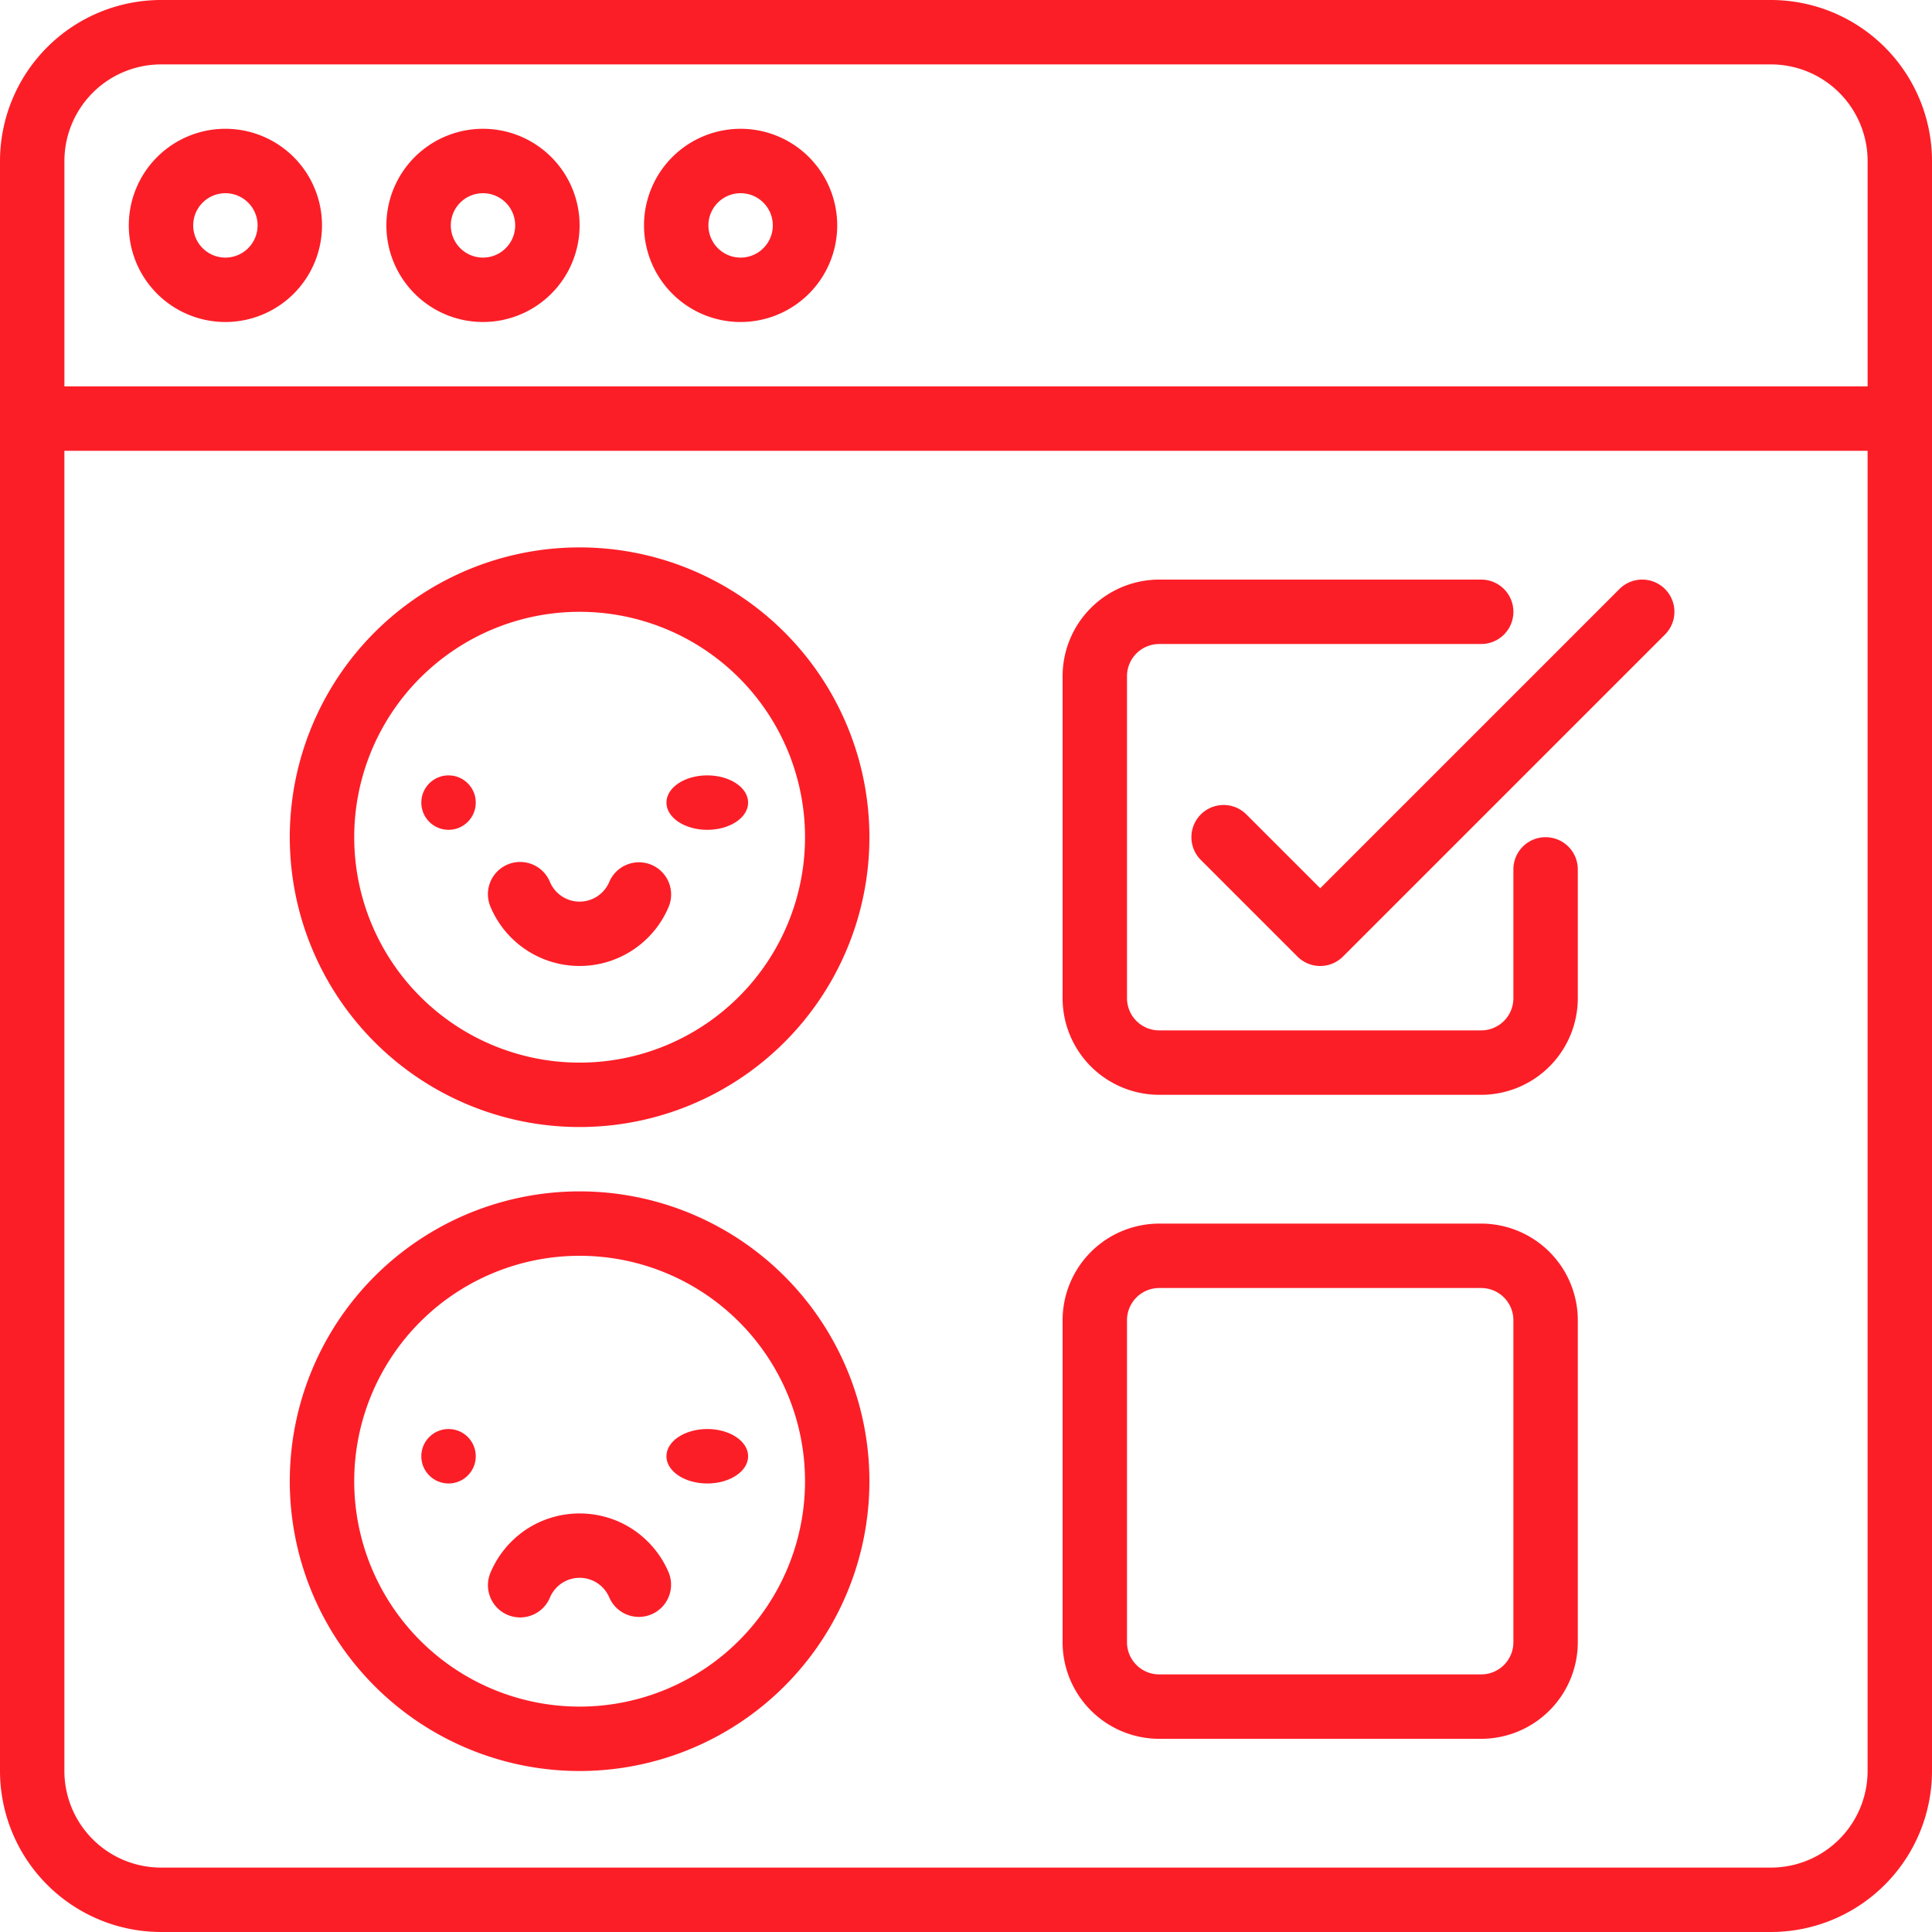 <svg xmlns="http://www.w3.org/2000/svg" width="70.937" height="70.937" viewBox="0 0 70.937 70.937"><defs><style>.a{fill:#fc1e27;}</style></defs><path class="a" d="M65.026,0H5.911A5.918,5.918,0,0,0,0,5.911V65.026a5.918,5.918,0,0,0,5.911,5.911H65.026a5.918,5.918,0,0,0,5.911-5.911V5.911A5.918,5.918,0,0,0,65.026,0ZM5.911,2.365H65.026a3.551,3.551,0,0,1,3.547,3.547v8.276H2.365V5.911A3.551,3.551,0,0,1,5.911,2.365ZM65.026,68.572H5.911a3.551,3.551,0,0,1-3.547-3.547V16.552H68.572V65.026A3.551,3.551,0,0,1,65.026,68.572Z"/><path class="a" d="M7.547,11.094A3.547,3.547,0,1,0,4,7.547,3.547,3.547,0,0,0,7.547,11.094Zm0-4.729A1.182,1.182,0,1,1,6.365,7.547,1.182,1.182,0,0,1,7.547,6.365Z" transform="translate(0.729 0.729)"/><path class="a" d="M15.547,11.094A3.547,3.547,0,1,0,12,7.547,3.547,3.547,0,0,0,15.547,11.094Zm0-4.729a1.182,1.182,0,1,1-1.182,1.182A1.182,1.182,0,0,1,15.547,6.365Z" transform="translate(2.187 0.729)"/><path class="a" d="M23.547,11.094A3.547,3.547,0,1,0,20,7.547,3.547,3.547,0,0,0,23.547,11.094Zm0-4.729a1.182,1.182,0,1,1-1.182,1.182A1.182,1.182,0,0,1,23.547,6.365Z" transform="translate(3.646 0.729)"/><path class="a" d="M19.641,17A10.641,10.641,0,1,0,30.281,27.641,10.641,10.641,0,0,0,19.641,17Zm0,18.917a8.276,8.276,0,1,1,8.276-8.276A8.276,8.276,0,0,1,19.641,35.917Z" transform="translate(1.641 3.099)"/><path class="a" d="M19.641,37A10.641,10.641,0,1,0,30.281,47.641,10.641,10.641,0,0,0,19.641,37Zm0,18.917a8.276,8.276,0,1,1,8.276-8.276A8.276,8.276,0,0,1,19.641,55.917Z" transform="translate(1.641 6.744)"/><circle class="a" cx="1" cy="1" r="1" transform="translate(15.469 28.469)"/><ellipse class="a" cx="1.5" cy="1" rx="1.5" ry="1" transform="translate(24.469 28.469)"/><path class="a" d="M21.159,26.873a1.185,1.185,0,0,0-1.551.627,1.193,1.193,0,0,1-.255.378,1.179,1.179,0,0,1-.374.252,1.182,1.182,0,0,1-1.551-.631,1.183,1.183,0,1,0-2.178.924,3.549,3.549,0,0,0,6.535,0,1.182,1.182,0,0,0-.627-1.55Z" transform="translate(2.763 4.881)"/><circle class="a" cx="1" cy="1" r="1" transform="translate(15.469 52.469)"/><ellipse class="a" cx="1.5" cy="1" rx="1.5" ry="1" transform="translate(24.469 52.469)"/><path class="a" d="M21.027,48.04a3.512,3.512,0,0,0-1.129-.762,3.574,3.574,0,0,0-2.759,0,3.51,3.51,0,0,0-1.128.76,3.556,3.556,0,0,0-.76,1.126,1.183,1.183,0,1,0,2.178.924,1.193,1.193,0,0,1,.255-.378,1.179,1.179,0,0,1,.374-.252,1.182,1.182,0,0,1,1.551.631,1.183,1.183,0,0,0,2.178-.924,3.554,3.554,0,0,0-.759-1.125Z" transform="translate(2.763 8.568)"/><path class="a" d="M50.734,27.458a1.182,1.182,0,0,0-1.182,1.182V33.37a1.183,1.183,0,0,1-1.182,1.182H36.547a1.183,1.183,0,0,1-1.182-1.182V21.547a1.183,1.183,0,0,1,1.182-1.182H48.37a1.182,1.182,0,1,0,0-2.365H36.547A3.551,3.551,0,0,0,33,21.547V33.37a3.551,3.551,0,0,0,3.547,3.547H48.37a3.551,3.551,0,0,0,3.547-3.547V28.641A1.182,1.182,0,0,0,50.734,27.458Z" transform="translate(6.015 3.281)"/><path class="a" d="M48.37,38H36.547A3.551,3.551,0,0,0,33,41.547V53.37a3.551,3.551,0,0,0,3.547,3.547H48.37a3.551,3.551,0,0,0,3.547-3.547V41.547A3.551,3.551,0,0,0,48.37,38Zm1.182,15.37a1.183,1.183,0,0,1-1.182,1.182H36.547a1.183,1.183,0,0,1-1.182-1.182V41.547a1.183,1.183,0,0,1,1.182-1.182H48.37a1.183,1.183,0,0,1,1.182,1.182Z" transform="translate(6.015 6.927)"/><path class="a" d="M52.714,18.344,41.727,29.331,39.016,26.62a1.182,1.182,0,0,0-1.672,1.672l3.547,3.547a1.182,1.182,0,0,0,1.672,0L54.386,20.016a1.182,1.182,0,0,0-1.672-1.672Z" transform="translate(6.747 3.283)"/></svg>